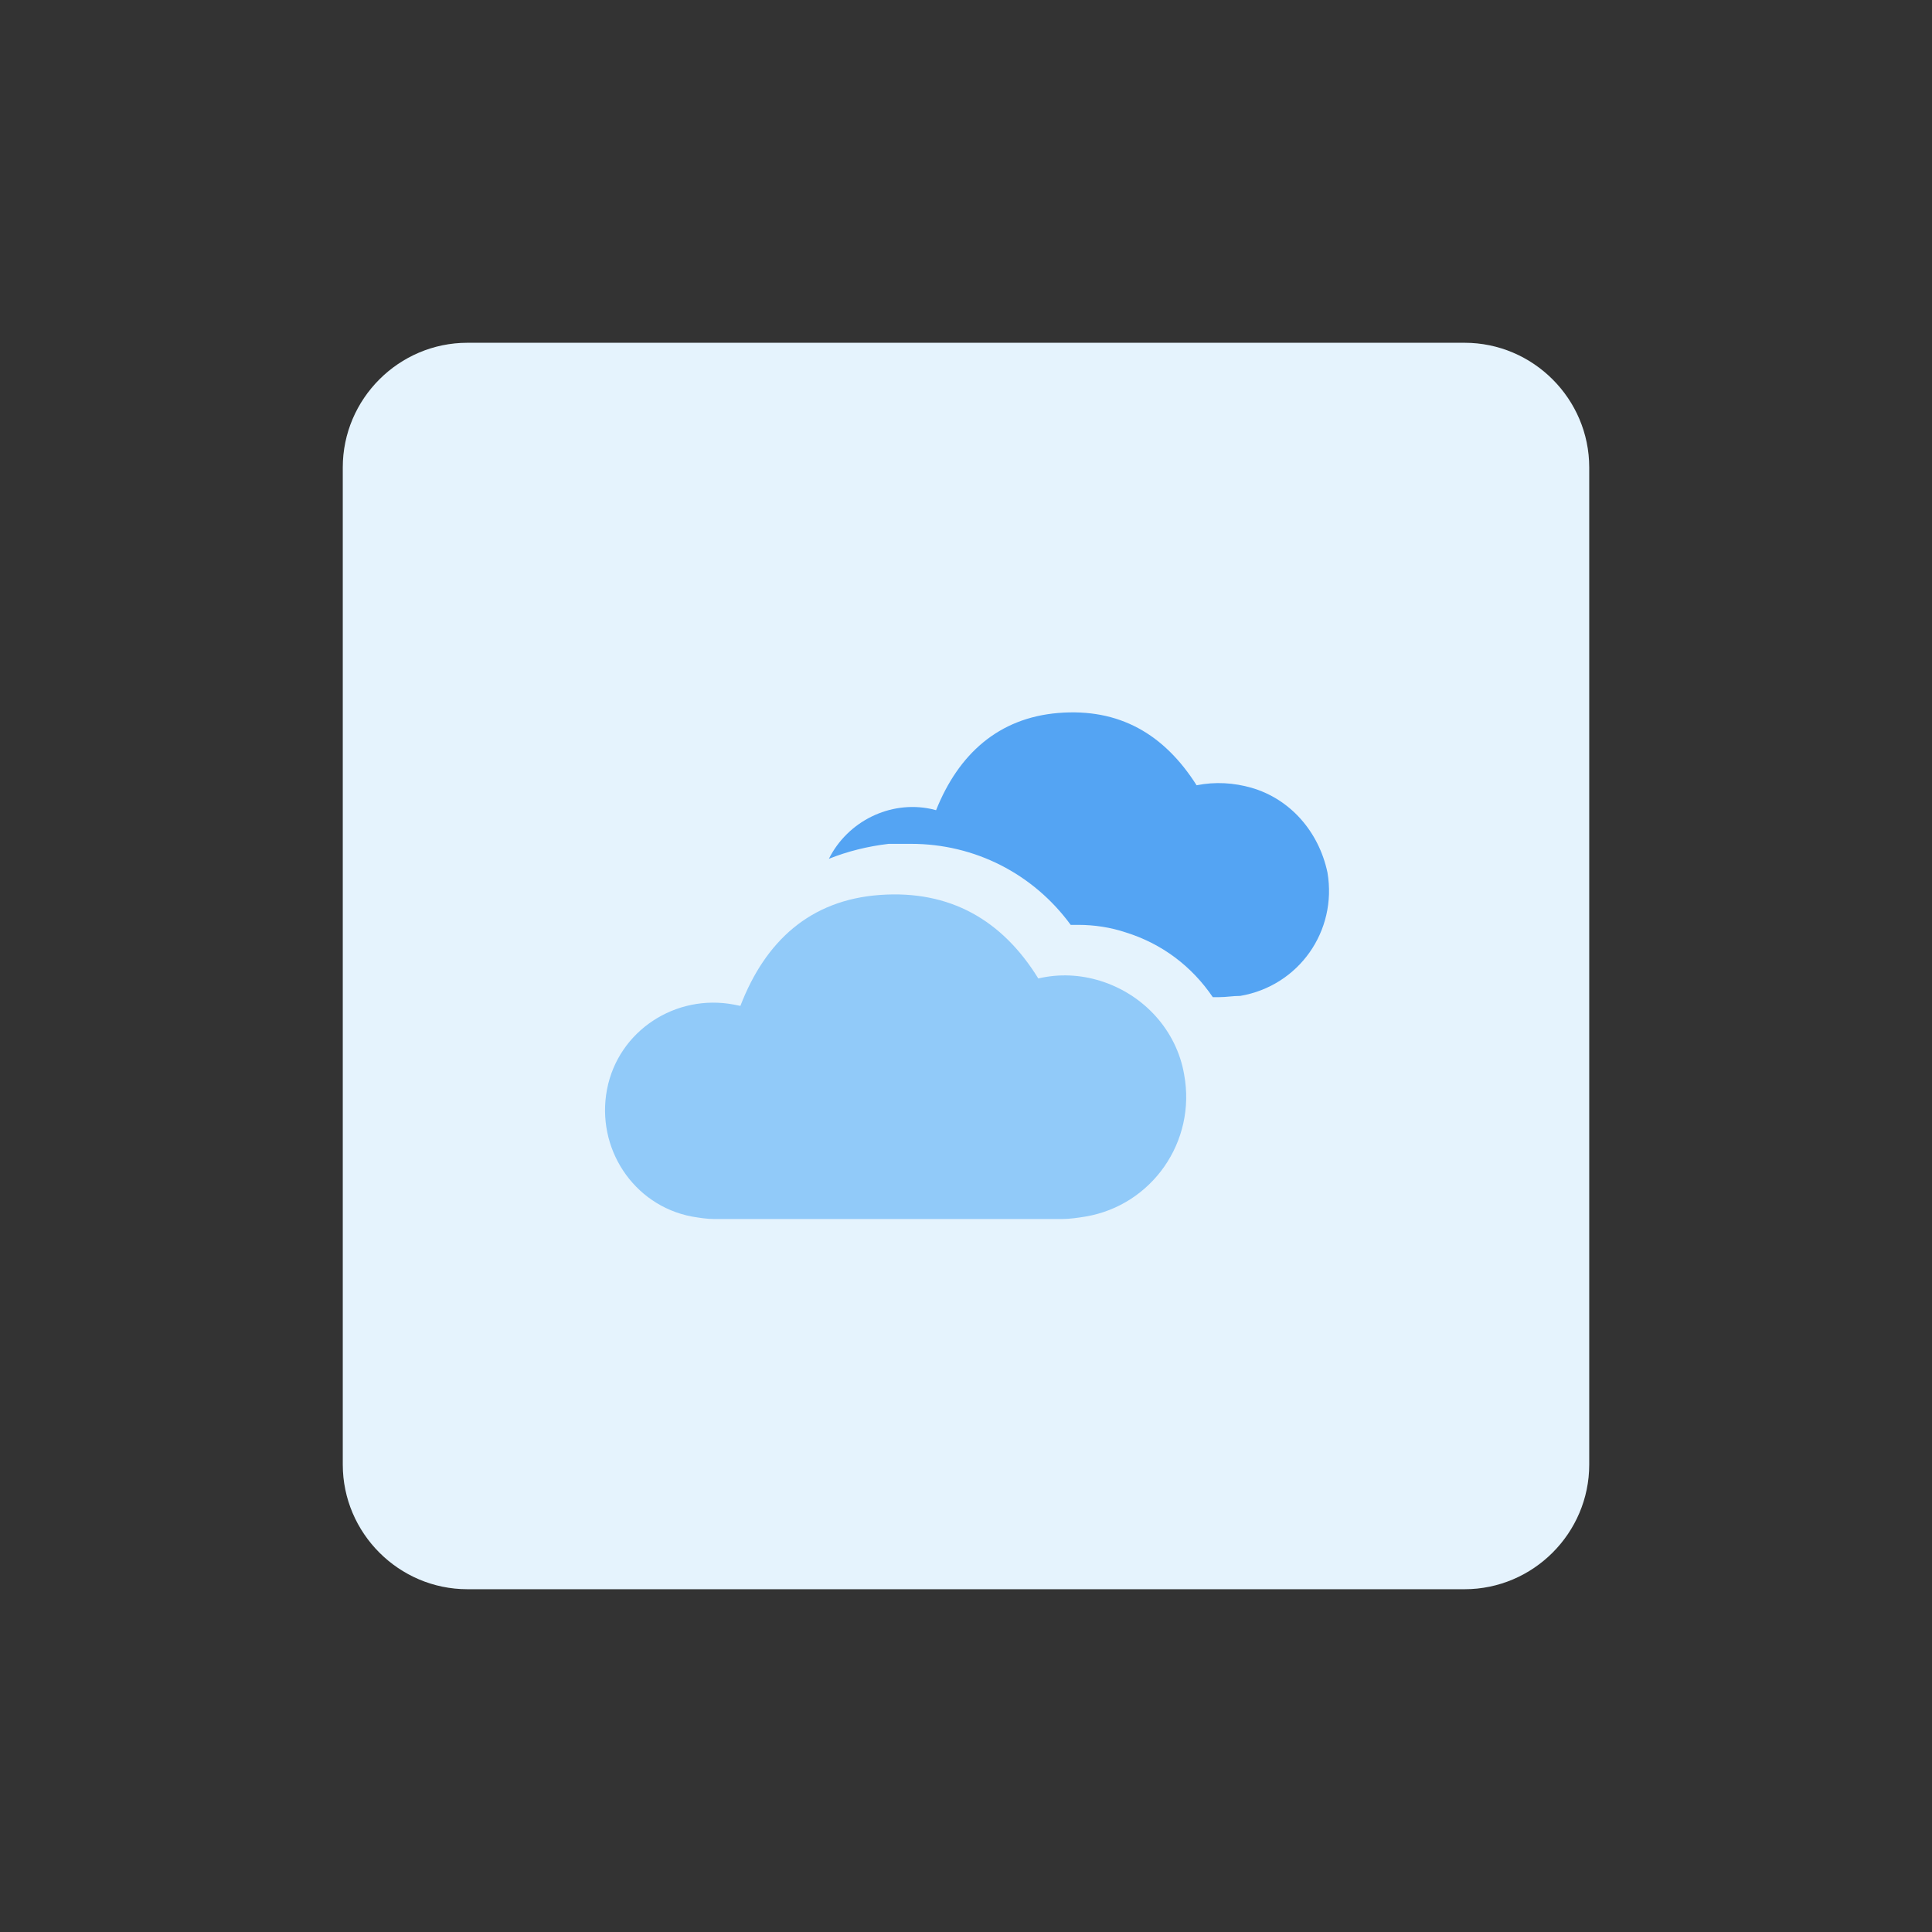 <?xml version="1.0" encoding="utf-8"?>
<!-- Generator: Adobe Illustrator 24.2.1, SVG Export Plug-In . SVG Version: 6.00 Build 0)  -->
<svg version="1.1" id="design" xmlns="http://www.w3.org/2000/svg" xmlns:xlink="http://www.w3.org/1999/xlink" x="0px" y="0px"
	 viewBox="0 0 155 155" style="enable-background:new 0 0 155 155;" xml:space="preserve">
<rect x="0" y="0" width="155" height="155" fill="#333333" stroke="none"/>
<style type="text/css">
	.st0{fill:#E5F3FD;}
	.st1{fill:#54A4F3;}
	.st2{fill:#91CAF9;}
</style>
<path class="st0" d="M37.5,27.5h80c5.5,0,10,4.5,10,10v80c0,5.5-4.5,10-10,10h-80c-5.5,0-10-4.5-10-10v-80
	C27.5,32,32,27.5,37.5,27.5z"/>
<g>
	<path class="st1" d="M100.4,63.2c-1.4-0.4-2.9-0.5-4.4-0.2c-2.6-4.1-6.2-6.2-11.1-5.8c-4.8,0.4-8,3.3-9.8,7.8l-0.4-0.1
		c-3.3-0.7-6.7,1-8.2,4c1.5-0.6,3.1-1,4.8-1.2c0.6,0,1.2,0,1.8,0l0,0c5.1,0,9.8,2.4,12.8,6.5h0.6c1.3,0,2.6,0.2,3.8,0.6
		c2.9,0.9,5.3,2.7,7,5.2h0.5c0.6,0,1.1-0.1,1.7-0.1c4.7-0.8,7.8-5.2,7-9.9C105.8,66.7,103.5,64.1,100.4,63.2z"/>
	<path class="st2" d="M88.3,78.7c-1.6-0.5-3.3-0.6-5-0.2c-2.9-4.7-7.1-7.1-12.7-6.7s-9.2,3.7-11.2,8.9l-0.5-0.1
		c-4.7-0.9-9.3,2.1-10.2,6.8c-0.9,4.7,2.1,9.3,6.8,10.2c0.6,0.1,1.2,0.2,1.8,0.2h7.2l0,0h16.6l0,0h4.1c0.6,0,1.3-0.1,1.9-0.2
		c5.3-0.9,8.9-6,7.9-11.4C94.4,82.7,91.8,79.8,88.3,78.7z"/>
</g>
</svg>
